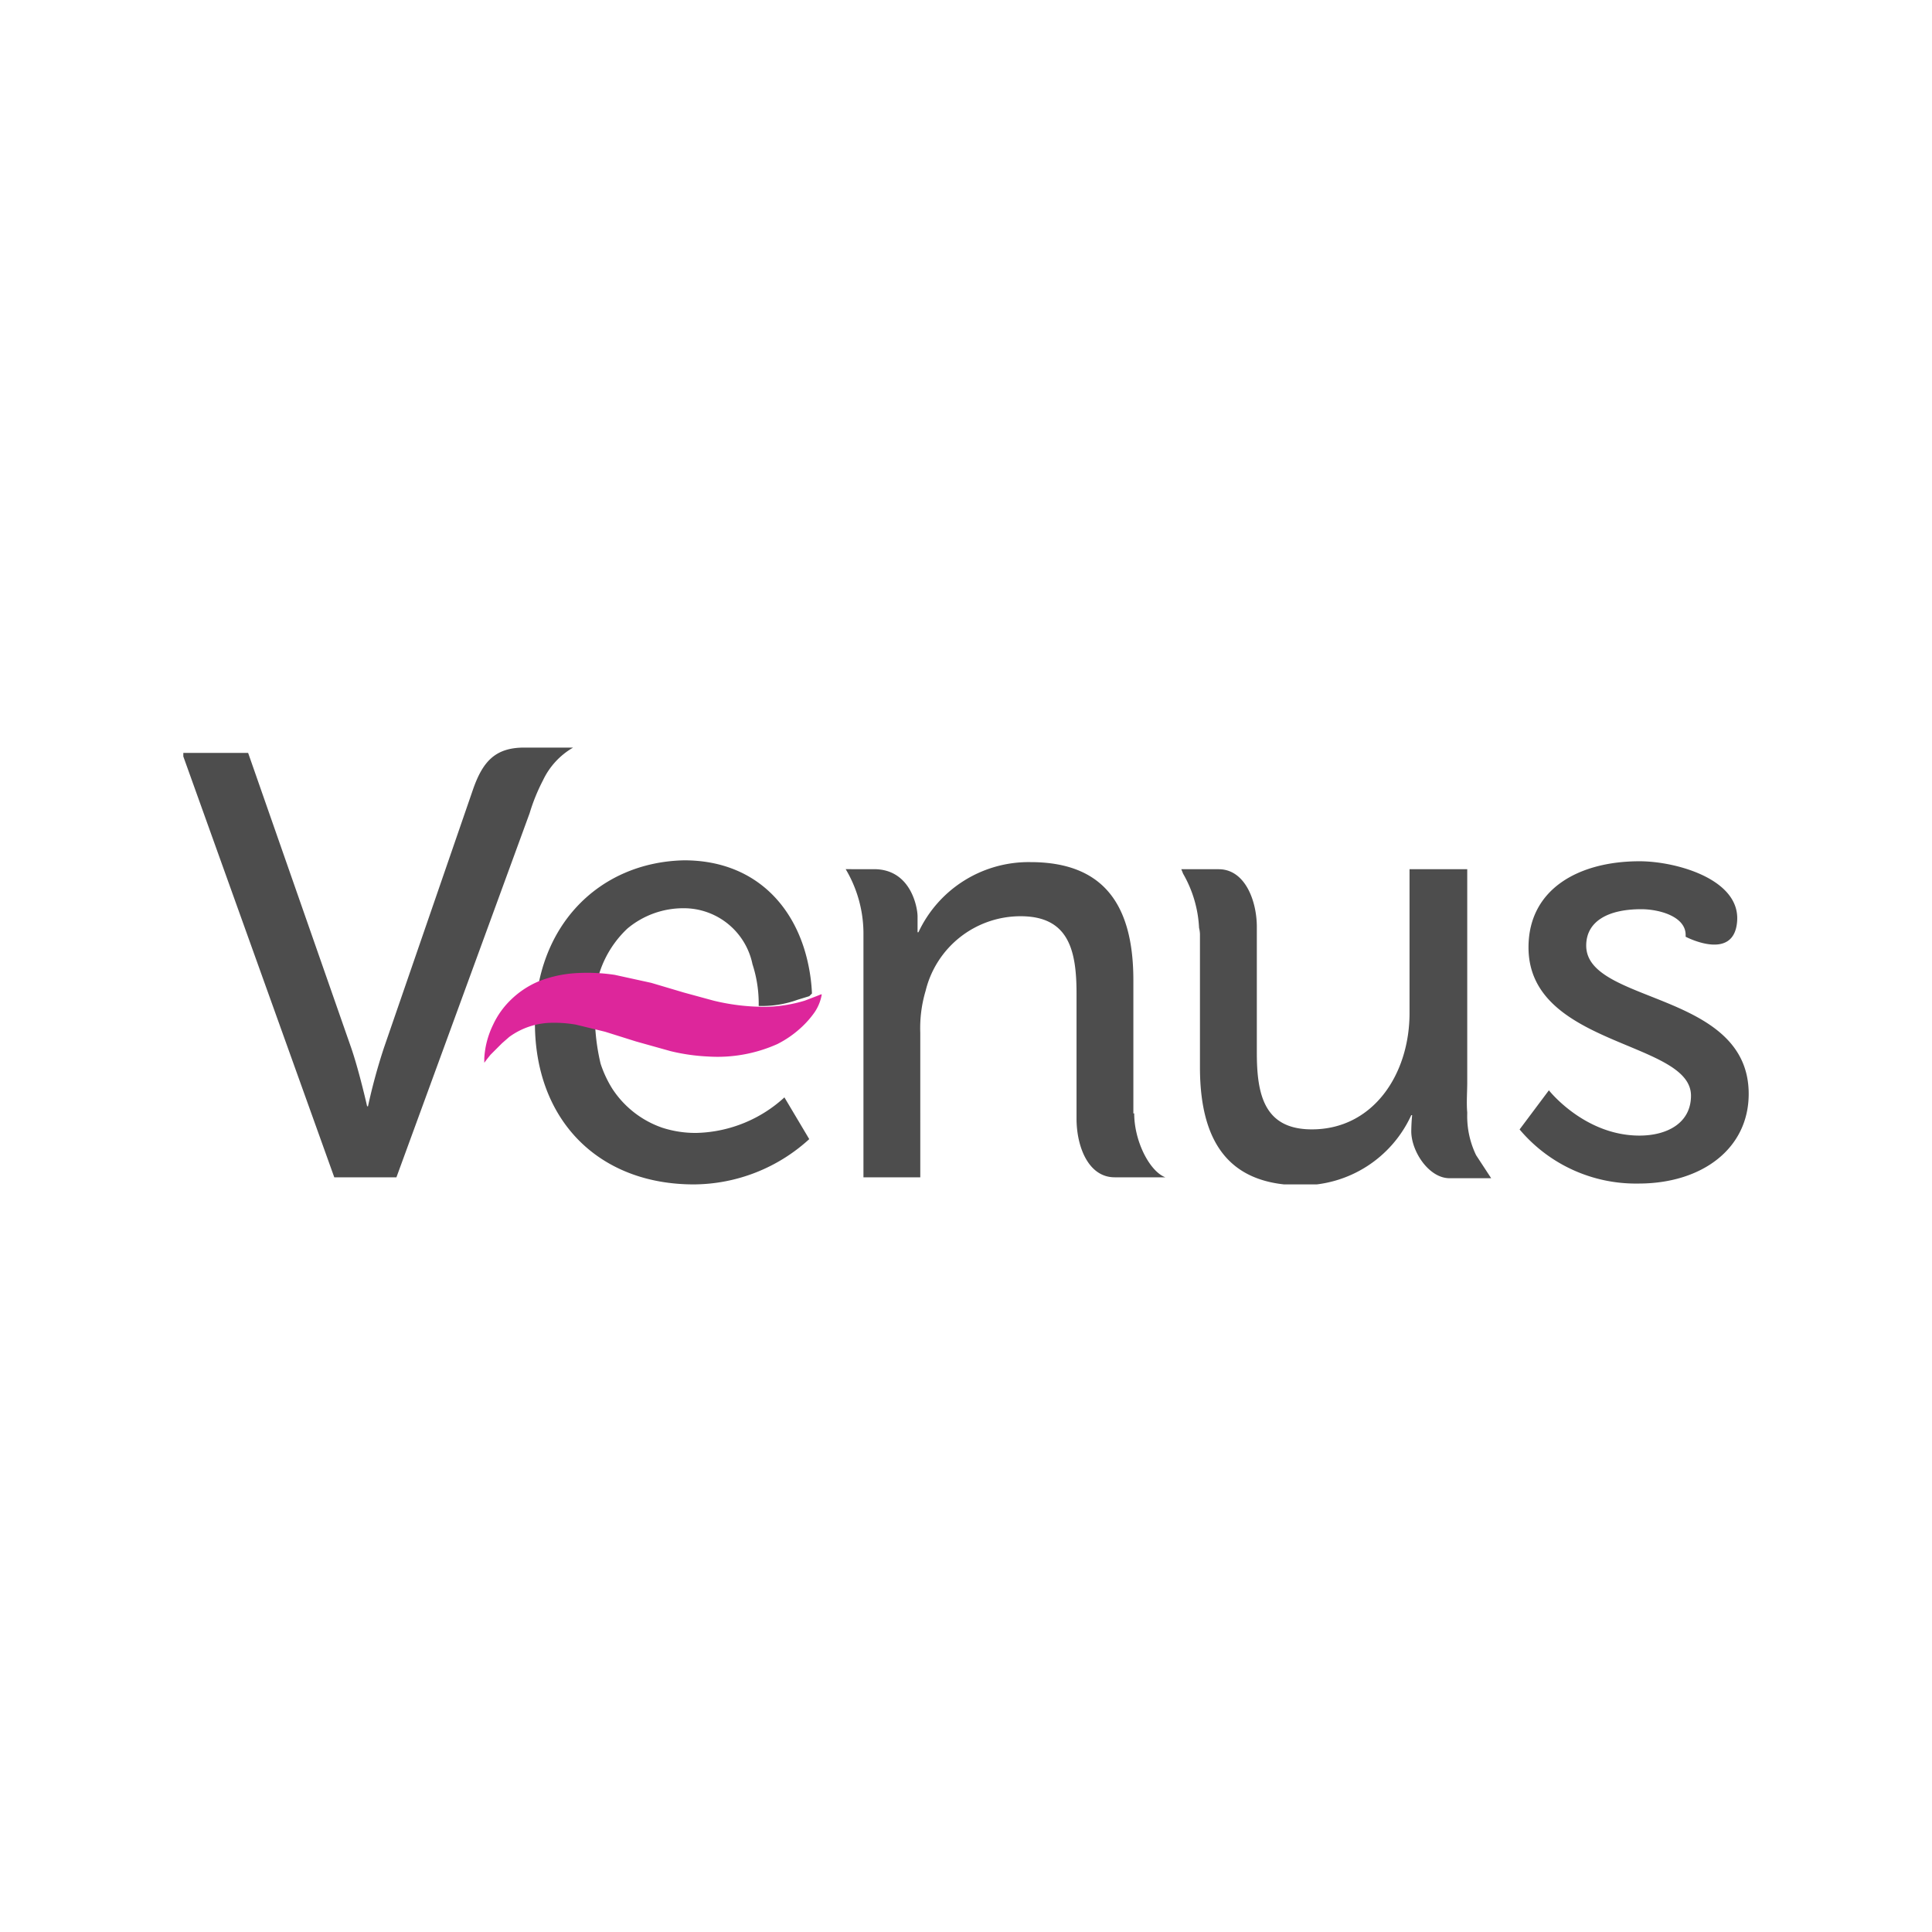 <svg xmlns="http://www.w3.org/2000/svg" xmlns:xlink="http://www.w3.org/1999/xlink" width="150" height="150" viewBox="0 0 150 150">
  <rect x="0" y="0" width="150" height="150" fill="#333333" stroke="none"/>
  <defs>
    <clipPath id="clip-path">
      <rect id="Rectangle_1" data-name="Rectangle 1" width="121.533" height="33.916" fill="none"/>
    </clipPath>
    <clipPath id="clip-Artboard_1">
      <rect width="150" height="150"/>
    </clipPath>
  </defs>
  <g id="Artboard_1" data-name="Artboard – 1" clip-path="url(#clip-Artboard_1)">
    <rect width="150" height="150" fill="#fff"/>
    <g id="Venus-logo-FC" transform="translate(14.233 58.042)">
      <g id="Group_1" data-name="Group 1" clip-path="url(#clip-path)">
        <path id="Path_1" data-name="Path 1" d="M152.775,30.585s2.757,3.516,7.032,3.516c2.136,0,4-.965,4-3.1,0-4.273-12.615-3.792-12.615-11.512,0-4.551,3.929-6.687,8.617-6.687,2.826,0,7.79,1.379,7.583,4.619s-4,1.241-4,1.241v-.138c0-1.448-2.068-2-3.447-2-2.62,0-4.273.965-4.273,2.826,0,4.55,12.615,3.516,12.615,11.512,0,4.273-3.654,6.962-8.548,6.962a11.788,11.788,0,0,1-9.239-4.2Z" transform="translate(-46.752 -3.976)" fill="#4d4d4d"/>
        <path id="Path_2" data-name="Path 2" d="M96.935,32.407V22.066c0-6.066-2.482-9.168-8-9.168a9.444,9.444,0,0,0-8.686,5.446h-.069V17.1c0-.62-.482-3.654-3.378-3.654H74.6a9.789,9.789,0,0,1,1.379,4.9h0V37.371h4.412V26.134a10.134,10.134,0,0,1,.414-3.24A7.583,7.583,0,0,1,88.18,17.1c3.722,0,4.343,2.62,4.343,6v9.72c0,2.136.9,4.55,2.964,4.55h3.929C98.176,36.888,97,34.544,97,32.407" transform="translate(-23.174 -4.006)" fill="#4d4d4d"/>
        <path id="Path_3" data-name="Path 3" d="M134.6,32.588c-.069-.758,0-1.586,0-2.344V13.7h-4.48V24.868c0,4.756-2.826,9.03-7.583,9.03-3.654,0-4.273-2.62-4.273-5.928V18.18c0-2-.9-4.48-2.964-4.48h-2.9l.138.345a9.306,9.306,0,0,1,1.241,4.205,2.413,2.413,0,0,1,.069.482v10.34c0,6.342,2.688,9.168,7.858,9.168a9.306,9.306,0,0,0,8.548-5.446h.069s-.069.62-.069,1.379v-.137c0,1.586,1.379,3.654,2.964,3.654h3.24L135.287,35.9a6.962,6.962,0,0,1-.689-3.171" transform="translate(-34.917 -4.256)" fill="#4d4d4d"/>
        <path id="Path_4" data-name="Path 4" d="M30.264,0H26.471c-2.275,0-3.239,1.1-4,3.309L15.579,23.3a44.874,44.874,0,0,0-1.241,4.55H14.27s-.621-2.757-1.241-4.55L5.032.414H0V.689L11.72,33.365h4.825L26.885,5.1h0a14.683,14.683,0,0,1,1.035-2.55A5.79,5.79,0,0,1,30.264,0" transform="translate(0 0)" fill="#4d4d4d"/>
        <path id="Path_5" data-name="Path 5" d="M52.146,33.859a8.341,8.341,0,0,1-2.688-.414,7.583,7.583,0,0,1-3.86-3.033,8.824,8.824,0,0,1-.9-1.93,16.408,16.408,0,0,1-.413-2.758,9.1,9.1,0,0,1,0-2.826A8.134,8.134,0,0,1,46.77,18a6.756,6.756,0,0,1,4.412-1.586A5.441,5.441,0,0,1,56.49,20.76,9.858,9.858,0,0,1,56.972,24h0A8.134,8.134,0,0,0,60,23.518l.9-.276.208-.208a13.51,13.51,0,0,0-.276-2.206c-.965-4.688-4.273-8.134-9.651-8.134-6.55.14-11.582,5.034-11.582,12.617s4.963,12.545,12.339,12.545a13.374,13.374,0,0,0,8.96-3.516L58.97,31.1a10.478,10.478,0,0,1-6.756,2.757" transform="translate(-12.301 -3.941)" fill="#4d4d4d"/>
        <path id="Path_6" data-name="Path 6" d="M60.1,27.044a3.516,3.516,0,0,1-.552,1.379,7.307,7.307,0,0,1-1.1,1.241A8.065,8.065,0,0,1,56.649,30.9a11.374,11.374,0,0,1-5.377.965,15.3,15.3,0,0,1-2.9-.414L45.688,30.7l-2.412-.758L41,29.388a9.927,9.927,0,0,0-2-.138,5.722,5.722,0,0,0-3.171,1.1l-.552.483-.483.483-.414.414-.275.344-.208.276v-.344a7.17,7.17,0,0,1,.138-1.034,6.962,6.962,0,0,1,.552-1.586,6.48,6.48,0,0,1,1.31-1.861,6.962,6.962,0,0,1,2.273-1.516,9.376,9.376,0,0,1,2.9-.62,14.27,14.27,0,0,1,2.964.138l2.828.62,2.552.758,2.275.62a16.682,16.682,0,0,0,4.067.482,11.1,11.1,0,0,0,3.033-.482l.9-.345.345-.138" transform="translate(-10.531 -7.88)" fill="#dd269b"/>
      </g>
    </g>
  </g>
</svg>
